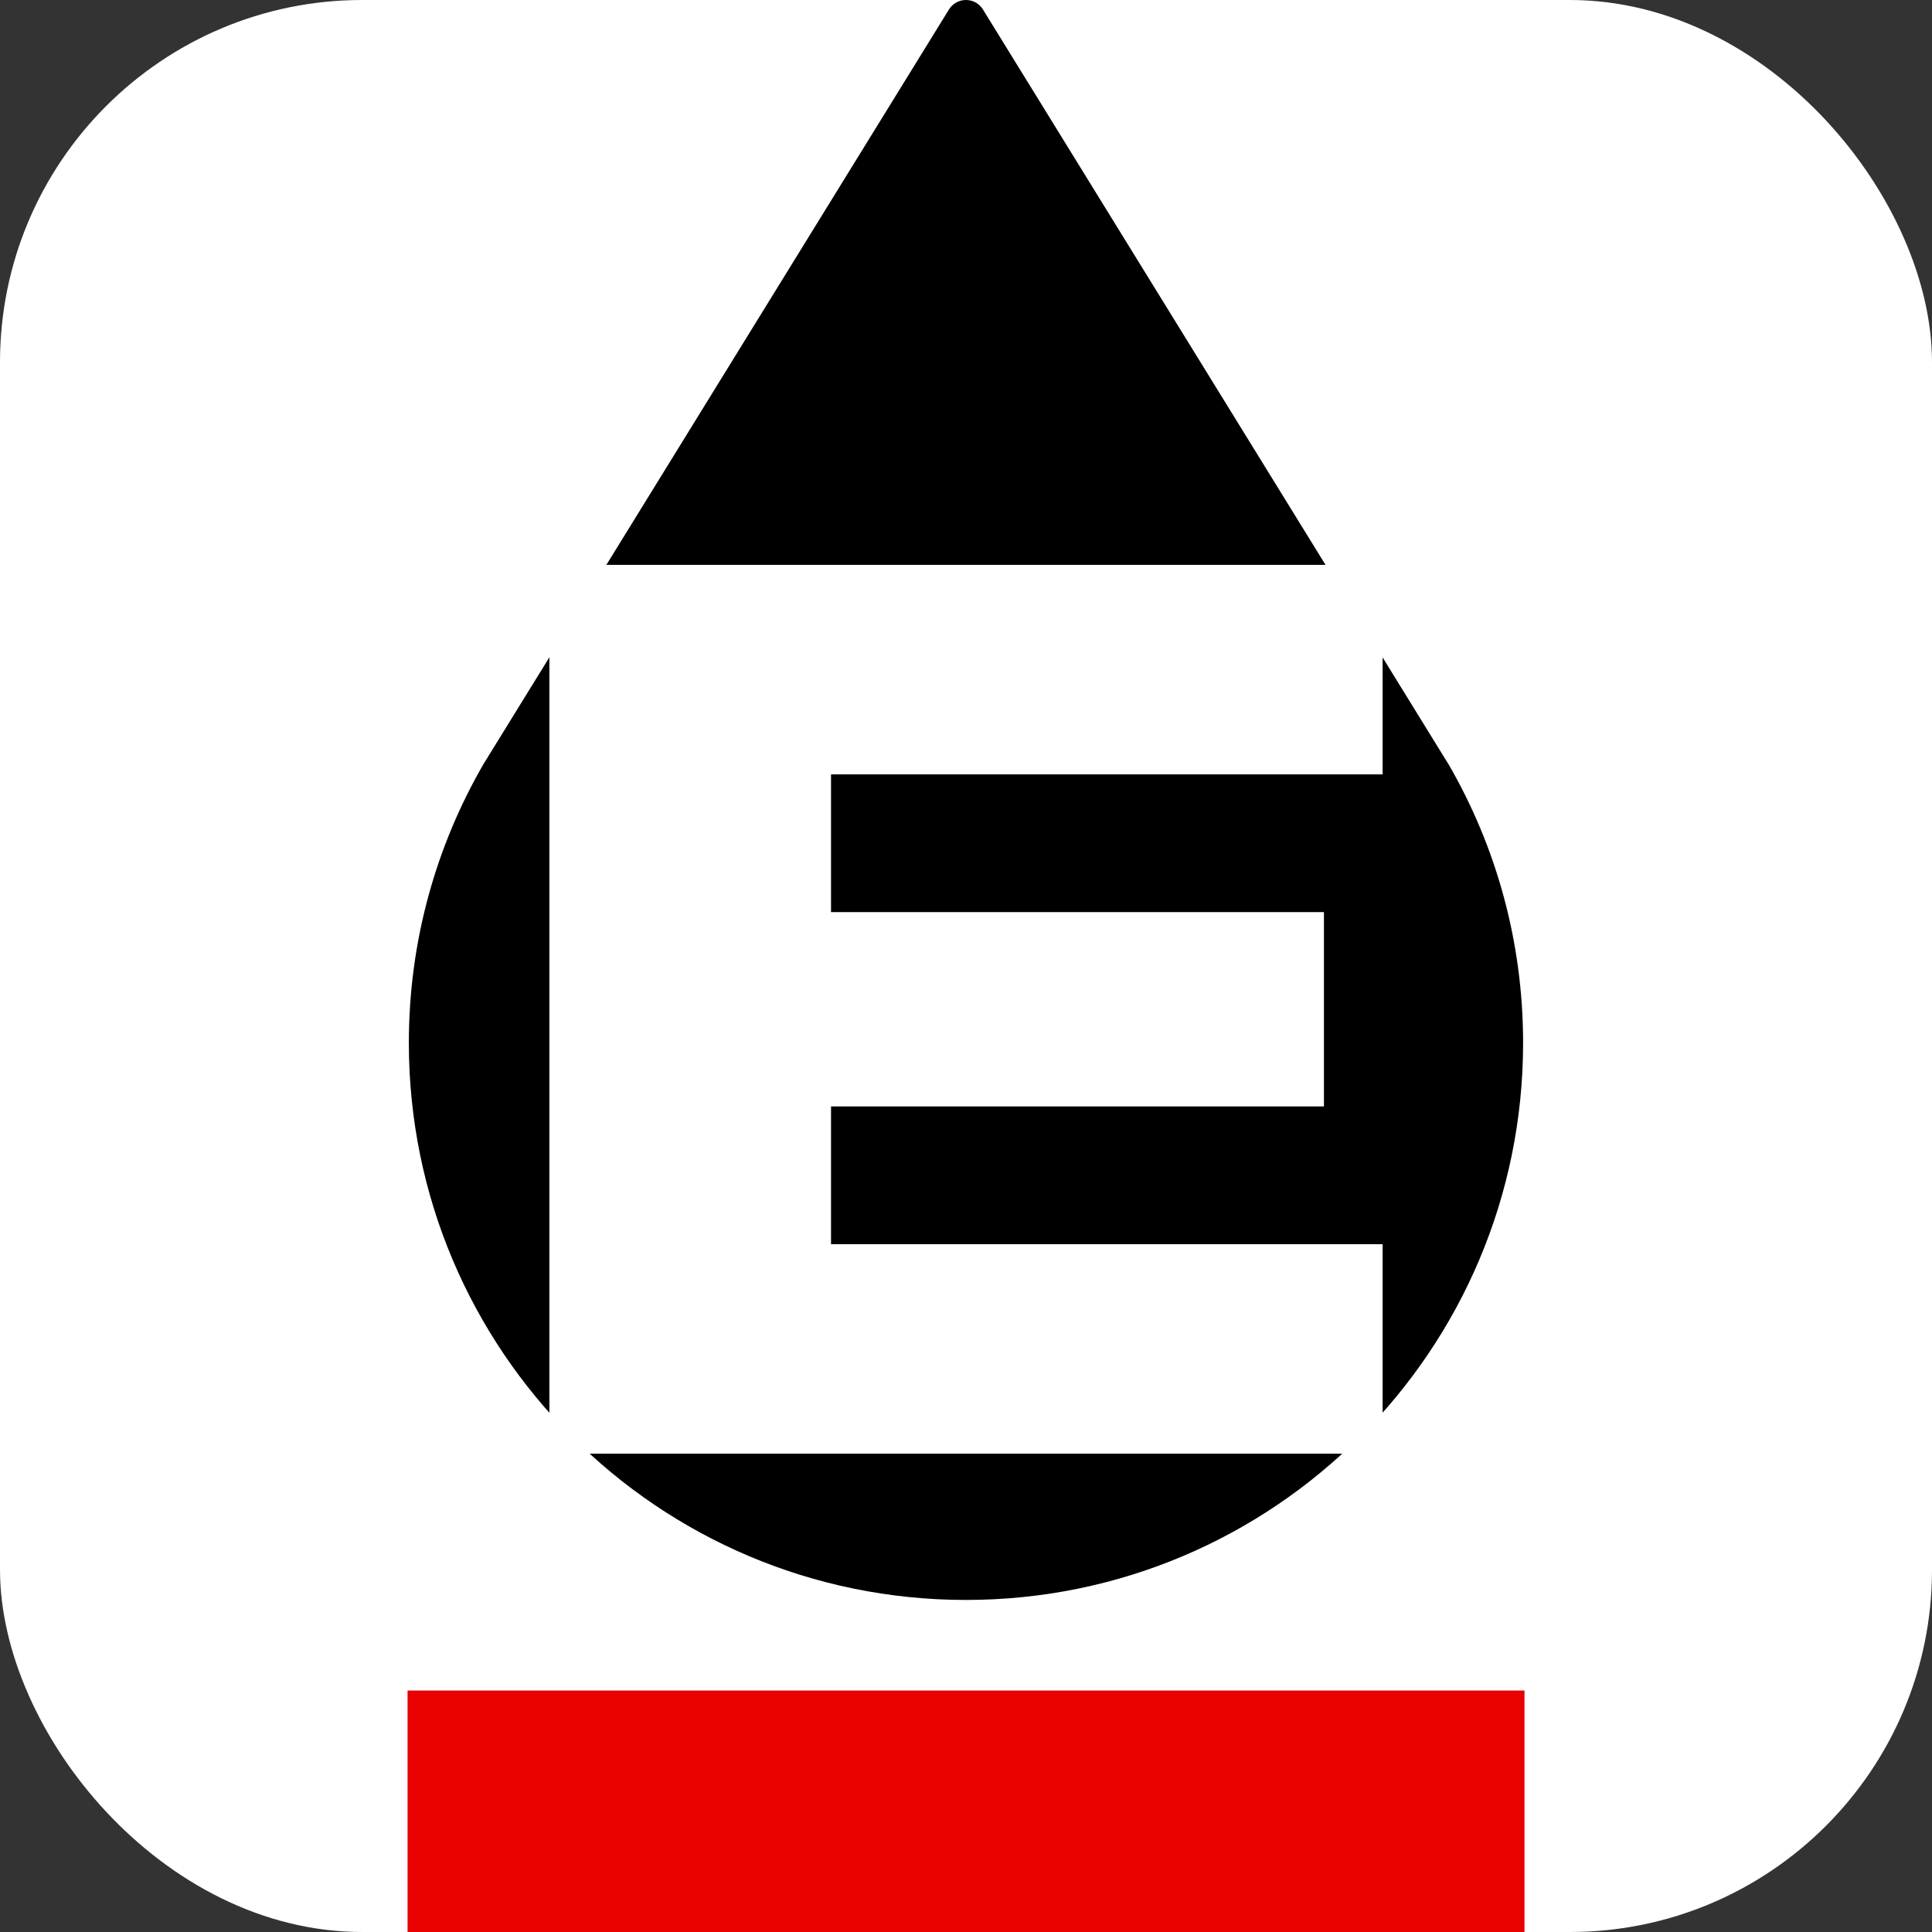 <?xml version="1.0" encoding="UTF-8"?> <!-- Creator: CorelDRAW --> <svg xmlns="http://www.w3.org/2000/svg" xmlns:xlink="http://www.w3.org/1999/xlink" xmlns:xodm="http://www.corel.com/coreldraw/odm/2003" xml:space="preserve" width="45.156mm" height="45.156mm" style="shape-rendering:geometricPrecision; text-rendering:geometricPrecision; image-rendering:optimizeQuality; fill-rule:evenodd; clip-rule:evenodd" viewBox="0 0 343.4 343.4"><rect x="0" y="0" width="343.4" height="343.4" fill="#333333" stroke="none"/> <defs> <style type="text/css"> <![CDATA[ .fil2 {fill:black} .fil1 {fill:#E90100} .fil0 {fill:white} ]]> </style> </defs> <g id="Слой_x0020_1">  <rect class="fil0" x="0" y="0" width="343.4" height="343.4" rx="64.39" ry="64.39"></rect> <rect class="fil1" x="72.44" y="300.48" width="198.53" height="42.92"></rect> <g id="_105553282742528"> <path class="fil2" d="M257.47 135.84c8.43,14.57 13.25,31.48 13.25,49.52 0,54.69 -44.34,99.02 -99.03,99.02 -54.69,0 -99.02,-44.33 -99.02,-99.02 0,-18.04 4.83,-34.95 13.25,-49.52l82.81 -134.25c0.64,-0.96 1.73,-1.59 2.96,-1.59 1.24,0 2.33,0.63 2.97,1.6l82.8 134.24z"></path> <polygon class="fil0" points="147.71,162.12 235.32,162.12 235.32,196.66 147.71,196.66 147.71,221.15 245.75,221.15 245.75,258.38 97.65,258.38 97.65,100.4 245.75,100.4 245.75,137.64 147.71,137.64 "></polygon> </g> </g> </svg> 